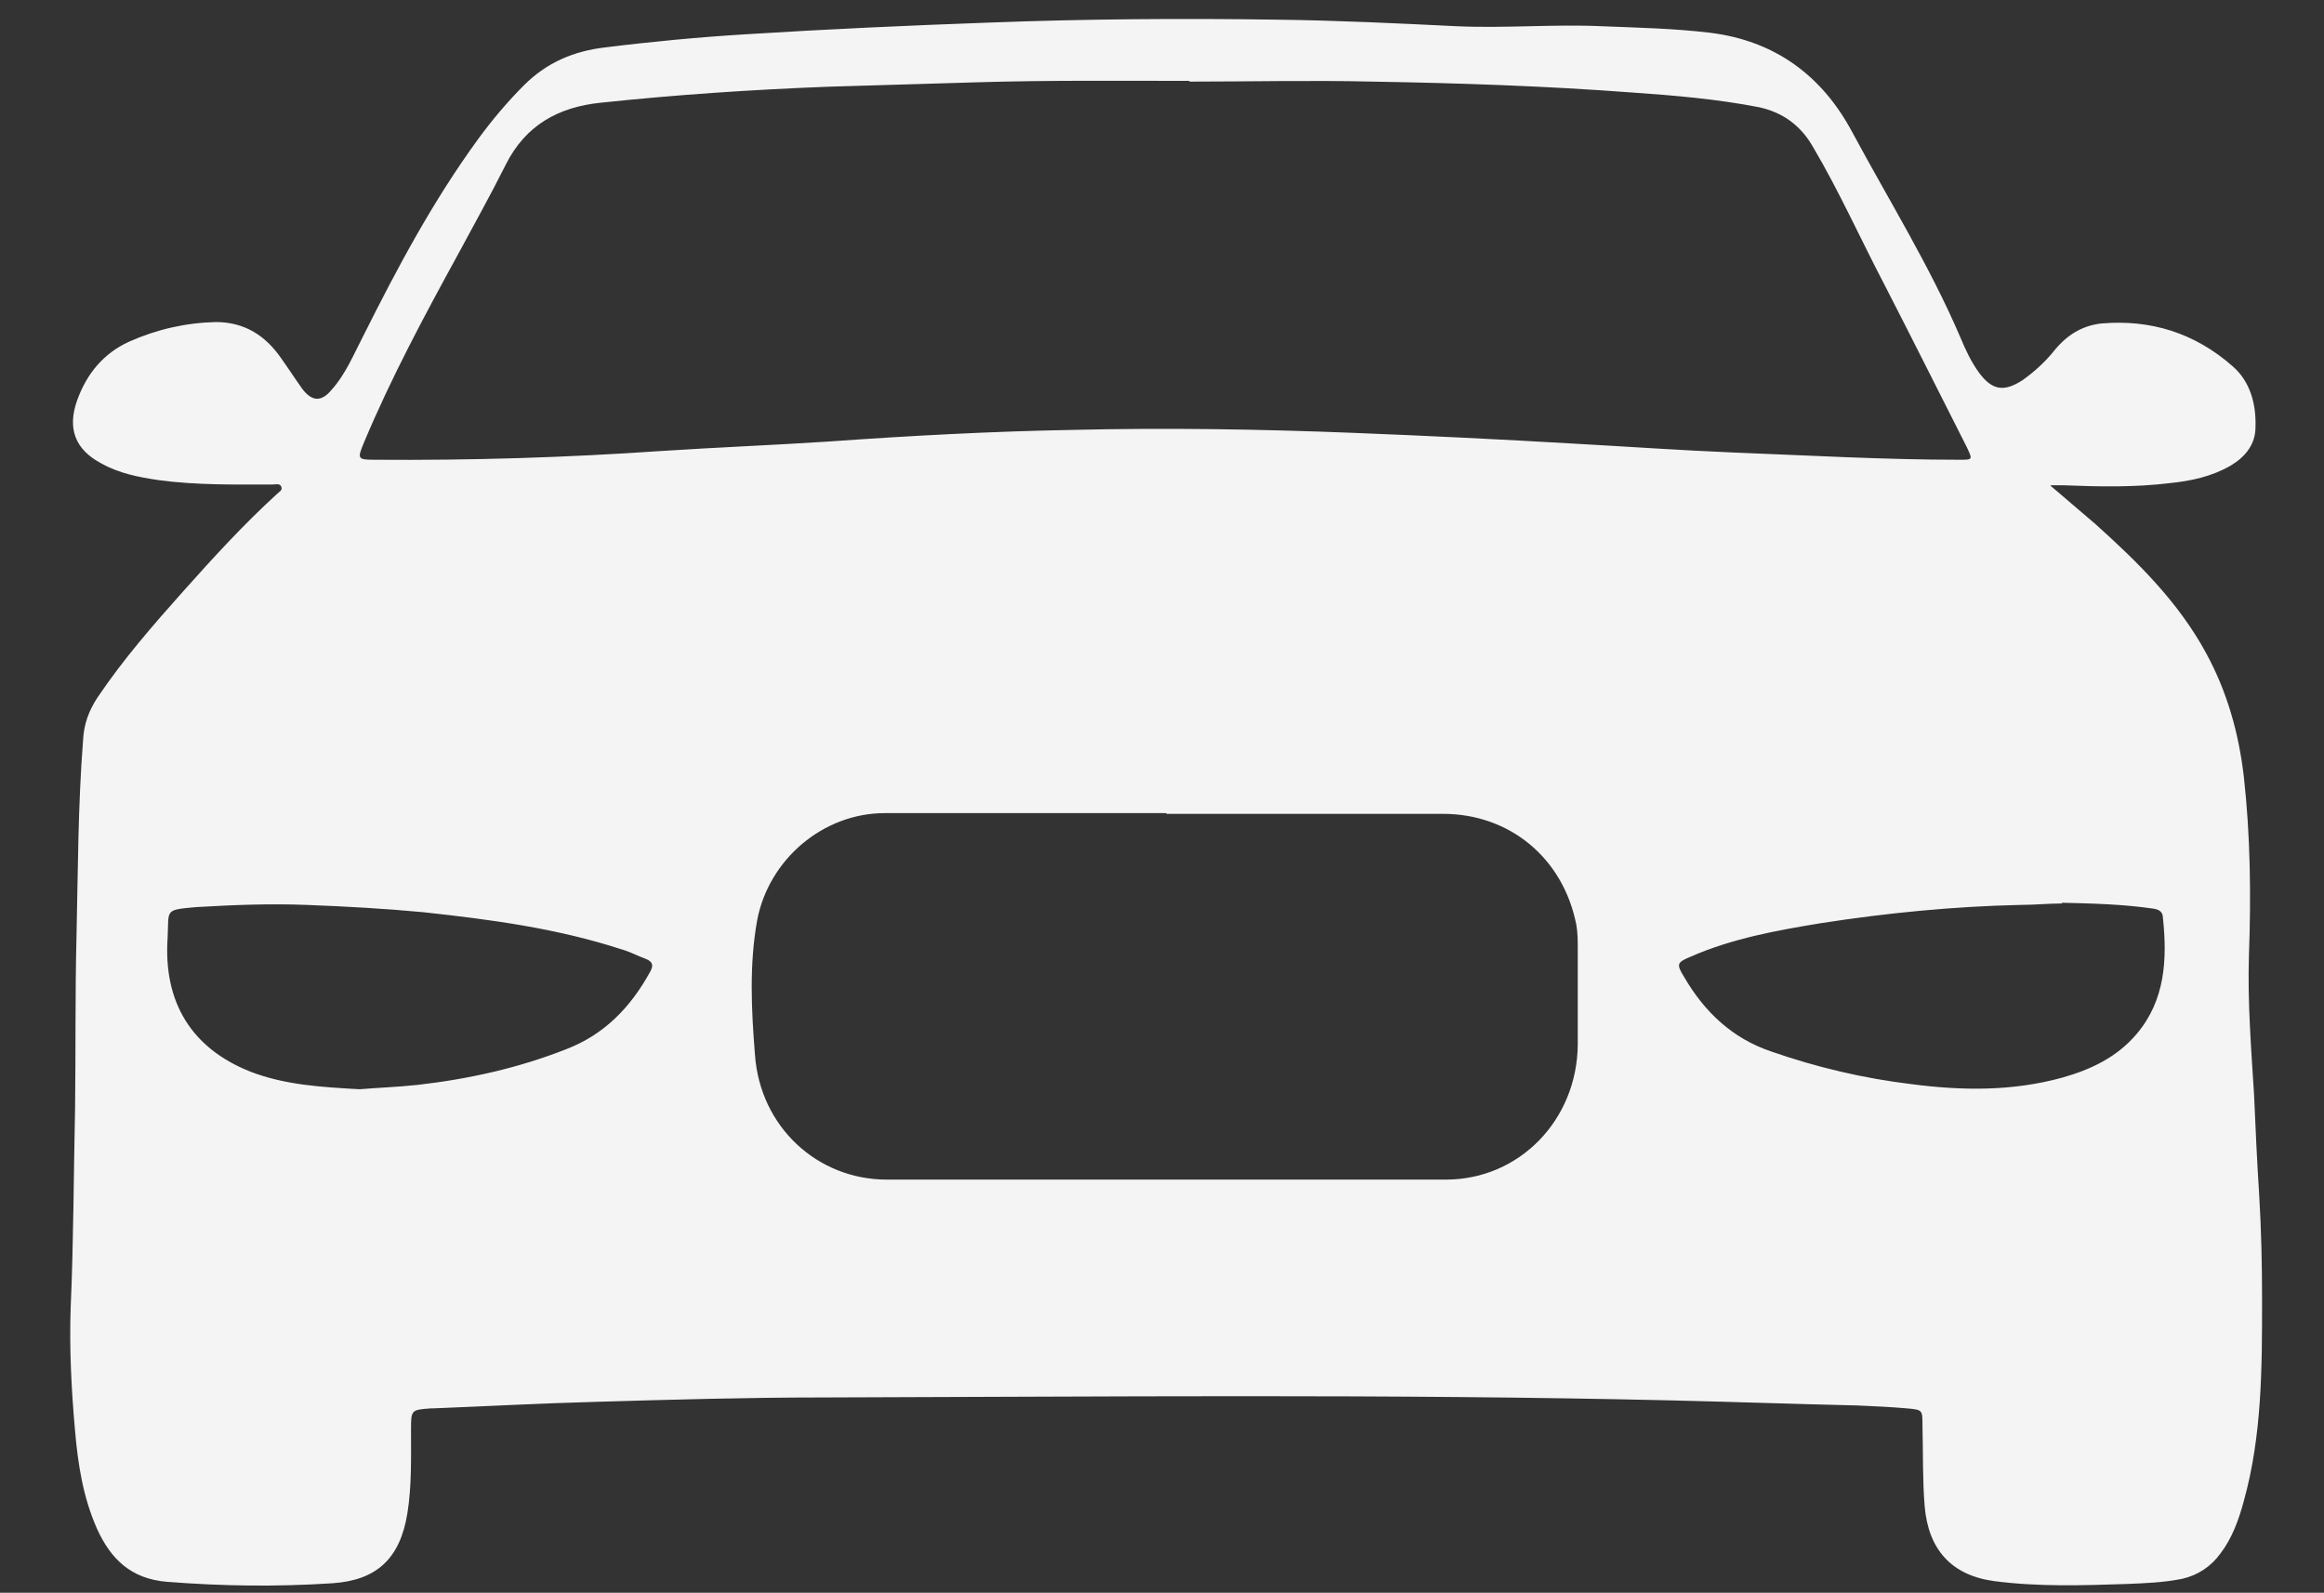 <?xml version="1.0" encoding="UTF-8"?> <svg xmlns="http://www.w3.org/2000/svg" id="Layer_1" data-name="Layer 1" viewBox="0 0 31.89 21.86"><rect x="0" y="0" width="31.89" height="21.86" fill="#333333" stroke="none"/><defs><style> .cls-1 { fill: #f4f4f5; } </style></defs><path class="cls-1" d="M28.3,12.4c-.19,0-.38.02-.58.02-.91.02-1.83.11-2.73.25-.61.1-1.22.21-1.79.46-.19.08-.2.1-.09.28.28.48.66.84,1.19,1.02.63.22,1.27.37,1.93.45.69.09,1.38.1,2.07-.09.39-.11.75-.28,1.02-.6.39-.46.42-1.02.36-1.59,0-.09-.06-.12-.14-.13-.41-.06-.83-.07-1.25-.08M4.93,14.95c.24-.02.52-.03.8-.06.7-.08,1.38-.23,2.04-.49.52-.2.88-.57,1.15-1.06.05-.09.04-.14-.06-.18-.11-.04-.22-.1-.33-.13-.89-.29-1.8-.41-2.72-.51-.53-.05-1.07-.08-1.6-.1-.51-.02-1.01,0-1.52.03-.44.04-.37.03-.39.42-.06.89.33,1.52,1.14,1.84.47.18.96.21,1.5.24M16,11.16c-1.29,0-2.57,0-3.86,0-.84,0-1.59.63-1.75,1.47-.11.61-.08,1.23-.03,1.85.07.98.85,1.71,1.81,1.71,2.56,0,5.11,0,7.67,0,1.01,0,1.8-.82,1.81-1.85,0-.44,0-.88,0-1.32,0-.11,0-.22-.02-.33-.18-.91-.91-1.52-1.83-1.52-1.26,0-2.53,0-3.79,0M16.32,1.11c-.98,0-1.95-.01-2.93.02-.67.02-1.35.04-2.02.06-1.05.04-2.09.11-3.13.22-.58.06-1.03.31-1.3.85-.21.42-.44.83-.66,1.24-.46.84-.91,1.68-1.28,2.56-.1.24-.1.25.15.25,1.31.01,2.62-.03,3.92-.12.77-.05,1.53-.08,2.3-.13,1.12-.08,2.24-.14,3.36-.16,1.28-.03,2.55-.01,3.82.04,1.02.04,2.05.09,3.07.15.72.04,1.43.09,2.15.12,1.04.04,2.08.1,3.12.1.18,0,.18,0,.1-.17-.38-.75-.75-1.49-1.13-2.23-.33-.63-.62-1.28-.98-1.89-.17-.3-.42-.48-.75-.55-.57-.11-1.15-.16-1.73-.2-1.19-.09-2.38-.13-3.57-.15-.84-.02-1.67,0-2.51,0M28.13,6.66c.21.18.41.35.62.53.58.52,1.14,1.07,1.52,1.77.29.53.45,1.1.52,1.7.09.81.1,1.63.07,2.45-.02.64.03,1.27.07,1.91.02.45.04.91.07,1.37.03.49.04.97.04,1.46,0,.92,0,1.85-.25,2.75-.07.26-.16.51-.32.72-.13.18-.31.3-.53.35-.25.05-.51.06-.76.07-.61.02-1.21.04-1.82-.04-.58-.08-.9-.43-.95-1.03-.03-.37-.02-.74-.03-1.11,0-.21,0-.21-.21-.23-.23-.02-.45-.03-.68-.04-.86-.02-1.71-.05-2.57-.07-3.88-.09-7.76-.05-11.64-.04-1.03,0-2.07.03-3.1.06-.75.02-1.49.06-2.24.09h-.03c-.27.02-.27.02-.27.3,0,.38.01.77-.05,1.14-.1.62-.42.92-1.03.96-.76.05-1.51.04-2.27-.02-.49-.04-.77-.31-.96-.73-.19-.43-.26-.88-.3-1.34-.05-.56-.08-1.13-.06-1.7.04-.91.04-1.82.06-2.72.01-.79,0-1.58.02-2.38.02-.89.02-1.79.09-2.68.01-.22.08-.41.2-.59.35-.52.76-.99,1.17-1.45.41-.46.83-.92,1.29-1.34.03-.03.08-.05.06-.1-.02-.05-.08-.03-.12-.03-.52,0-1.04.01-1.56-.06-.27-.04-.54-.09-.79-.23-.36-.19-.47-.48-.33-.87.13-.36.36-.64.71-.8.38-.17.78-.26,1.19-.27.39,0,.68.18.9.5.1.14.19.28.29.42.13.17.26.18.4.01.19-.21.3-.48.43-.73.47-.94.96-1.86,1.58-2.71.19-.26.4-.51.63-.74.31-.31.68-.47,1.12-.52.64-.08,1.28-.14,1.93-.18,1.11-.07,2.22-.12,3.33-.16,1.32-.05,2.64-.06,3.96-.04.82.01,1.64.05,2.46.09.66.03,1.33-.03,1.99,0,.5.02.99.03,1.49.09.88.11,1.53.58,1.95,1.37.5.93,1.06,1.83,1.48,2.81.07.17.15.34.26.49.18.24.34.26.59.1.17-.12.32-.26.44-.41.17-.21.38-.34.64-.37.68-.06,1.29.13,1.81.59.24.21.32.52.31.83,0,.24-.14.41-.34.53-.26.15-.54.21-.83.24-.49.06-.98.05-1.47.03h-.17s0,.02-.01.03"></path></svg> 